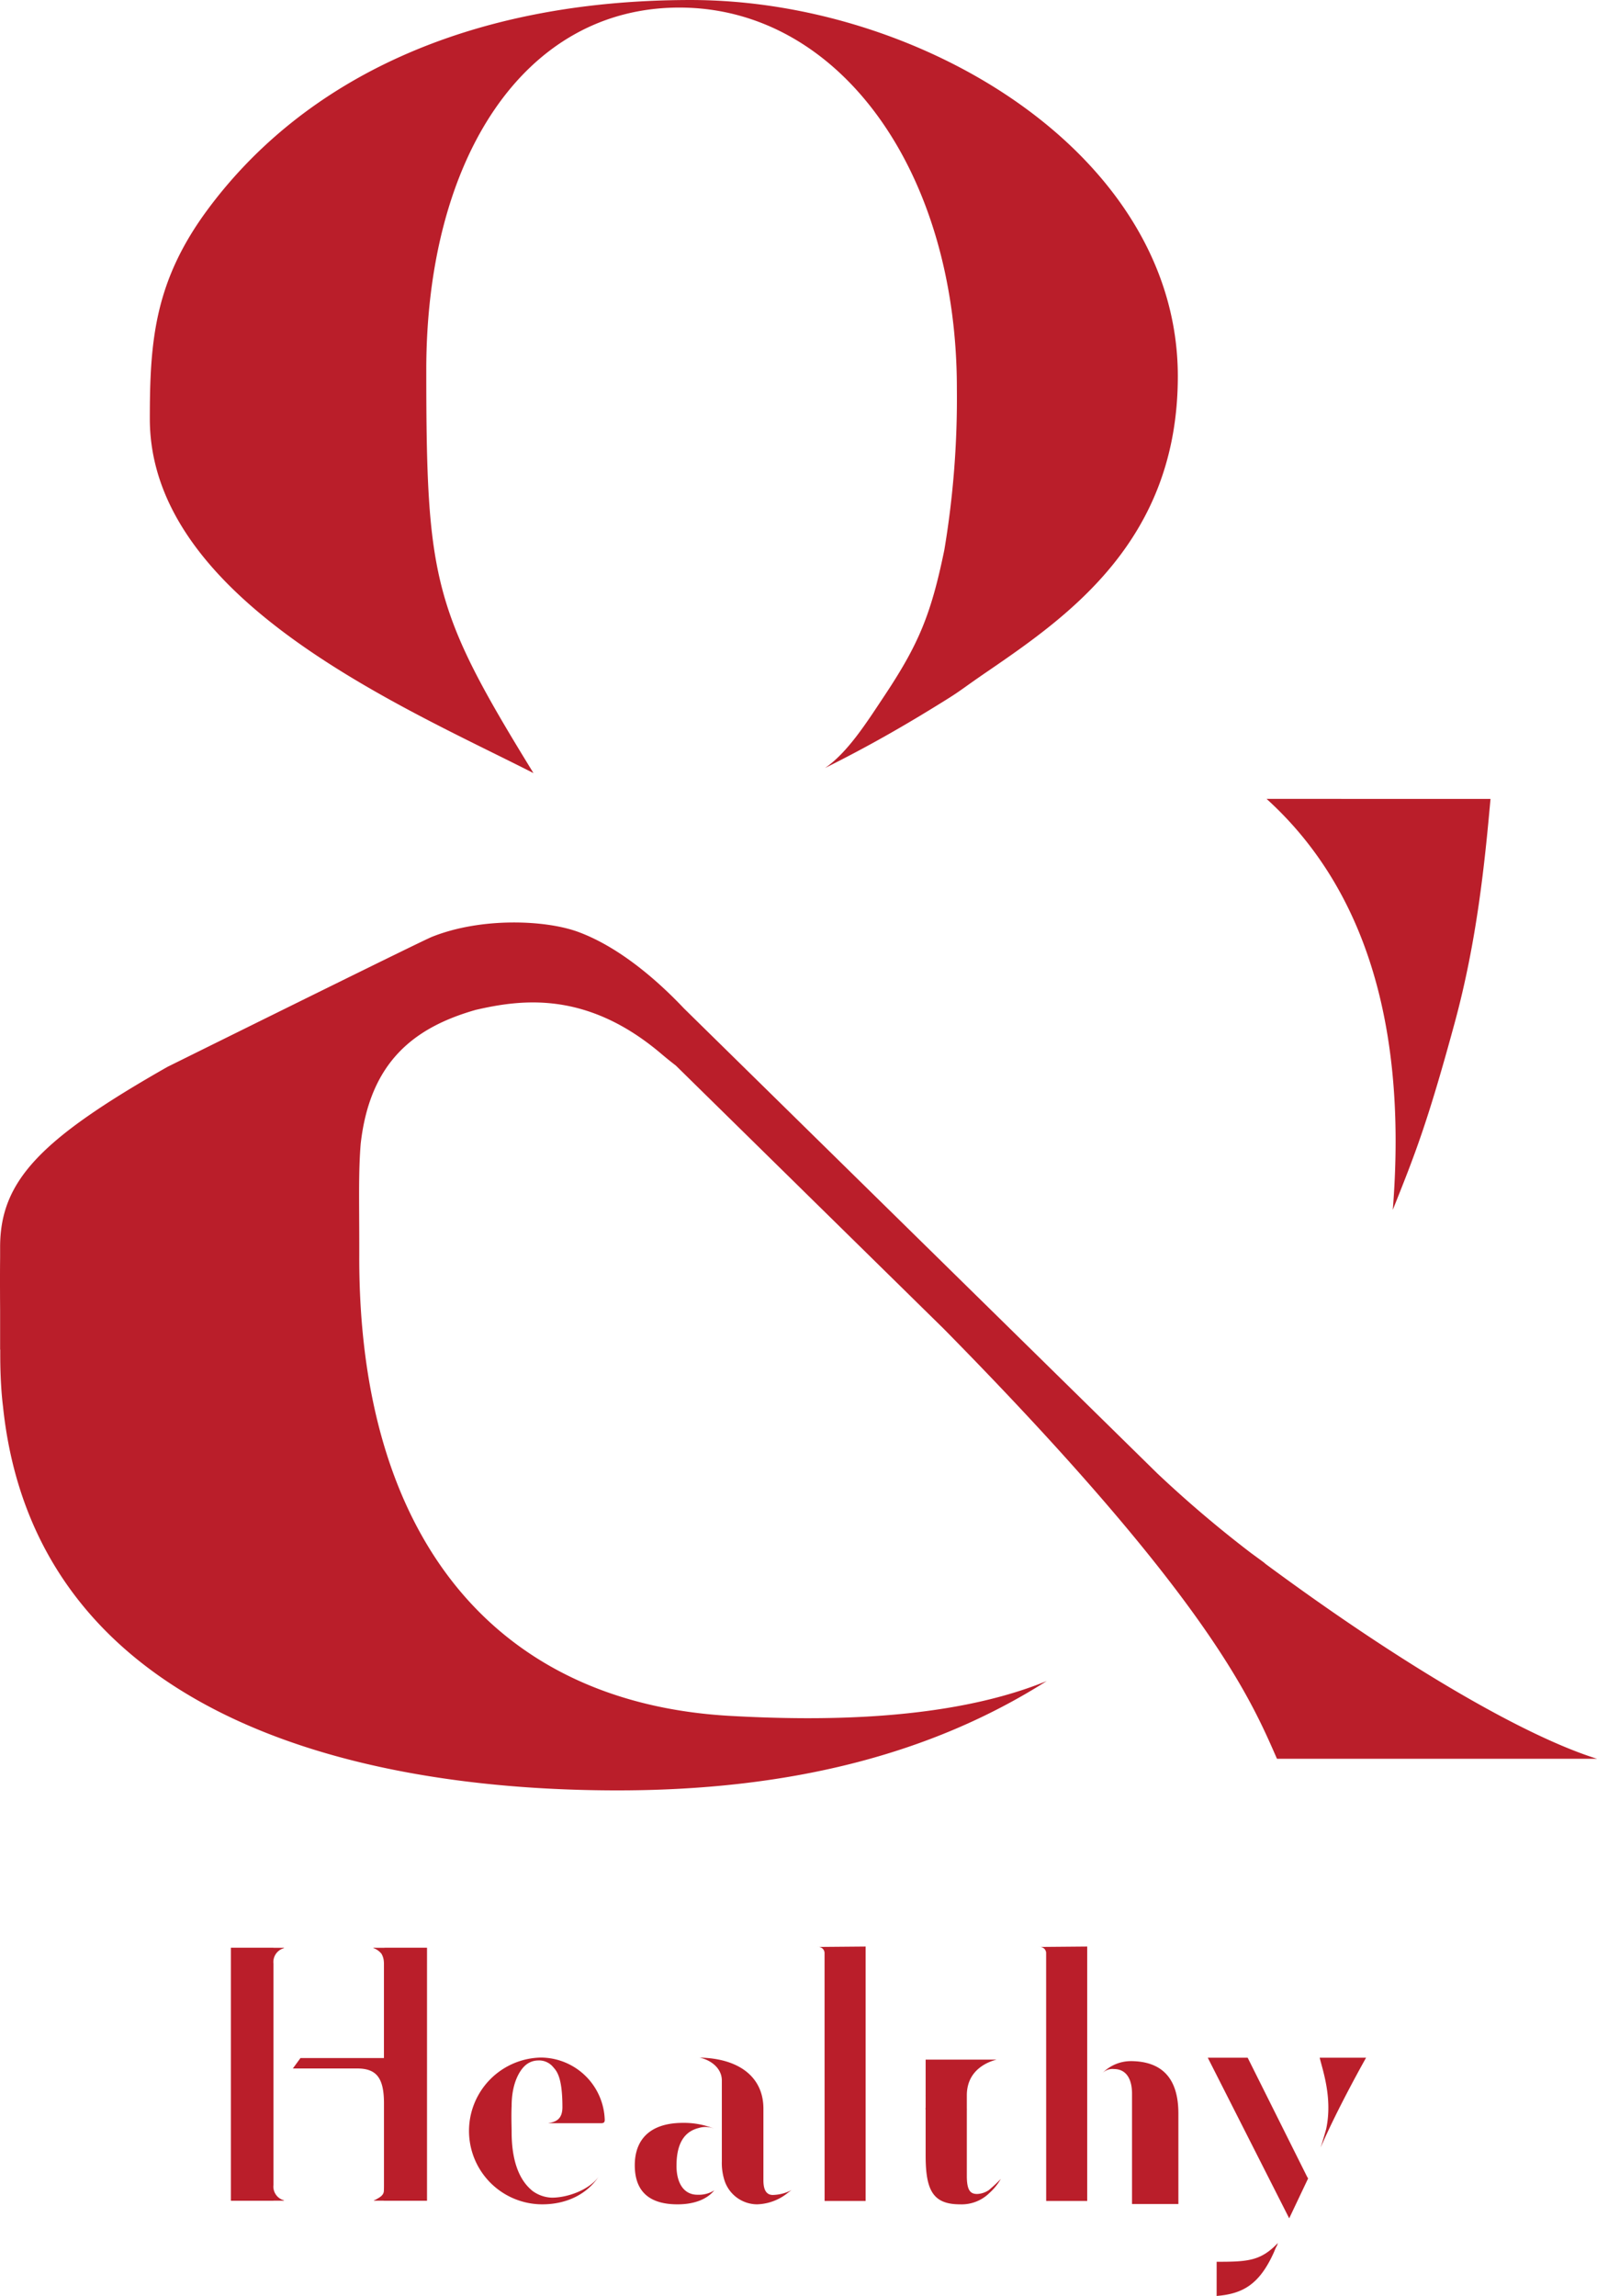 <svg id="healthy_mainVisual_logo" xmlns="http://www.w3.org/2000/svg" xmlns:xlink="http://www.w3.org/1999/xlink" width="295.196" height="424.13" viewBox="0 0 295.196 424.13">
  <defs>
    <clipPath id="clip-path">
      <rect id="長方形_12" data-name="長方形 12" width="295.196" height="424.13" fill="#ba1e2a"/>
    </clipPath>
  </defs>
  <g id="グループ_4" data-name="グループ 4" clip-path="url(#clip-path)">
    <path id="パス_1499" data-name="パス 1499" d="M144.994,404.124l-.008,0c.059-.044.078-.057.008,0m6.12-44.461.217,0a.728.728,0,0,0-.217,0m1.3,1.1.008,45.82h7.584v-47l-8.679.074a1.146,1.146,0,0,1,1.087,1.106m40.958,0,.008,45.82h7.584v-47l-8.679.074a1.146,1.146,0,0,1,1.087,1.106m-1.306-1.1.219,0a.742.742,0,0,0-.219,0m32.82,64.467c4.745-.393,7.877-2.018,10.6-8.093.752-1.849.318-.5.729-1.691-3.187,3.322-5.514,3.472-11.325,3.472Zm5.737-44.013H223.25L238.3,409.79l3.5-7.373-.162-.249Zm13.313,0c.539,2.3,2.424,7.472,1.194,13.193-.314,1.131-.668,2.3-1.017,3.407,3.119-7.261,8.4-16.6,8.4-16.6ZM52.281,359.949c.259-.1.354-.122.091-.129.219-.042.137,0-.657,0h-1.16V359.8h0v0H42.679v46.747h7.875v-.017h1.16c.794,0,.876.04.657,0,.263-.006.168-.032-.091-.129a2.64,2.64,0,0,1-1.731-2.8V362.752a2.638,2.638,0,0,1,1.731-2.8m18.776-.148h0v.015H69.893c-.777,0-.87-.036-.668,0-.366,0-.27.025.013.131a3.385,3.385,0,0,1,1.274.967,3.267,3.267,0,0,1,.4,1.1,5.139,5.139,0,0,1,.057.79l0,.076v17.3H55.54l-1.409,1.927H66.009c3.566,0,4.966,1.71,4.966,6.457v14.9l0,.076c0,1.524-.055,1.414-.055,1.414-.141.707-.944,1.079-1.592,1.44-.257.1-.354.122-.091.129-.217.042-.135,0,.657,0h1.026v.017h8.012V359.8H71.058Zm137.894,20.948a7.369,7.369,0,0,0-5.162,2.2,2.656,2.656,0,0,1,2.131-.737c2.205,0,3.33,1.76,3.33,4.568v20.365h8.568V390.425c0-6.51-3.027-9.676-8.867-9.676m-83.9,19.291c0-5.256,2.428-6.527,4.164-6.955a4.2,4.2,0,0,1,2.668.093l0-.006a15.034,15.034,0,0,0-5.632-1.015c-6.377,0-8.915,3.346-8.915,7.825,0,4.42,2.239,7.225,7.9,7.225,2.892,0,5.345-.817,6.8-2.586a5.289,5.289,0,0,1-3.09.811c-2.289.032-3.9-1.807-3.9-5.391M99.925,380.092a13.559,13.559,0,0,0,.3,27.114c4.642,0,8.3-1.963,10.4-5.066-1.721,2.375-5.663,3.833-8.616,3.833a6.406,6.406,0,0,1-3.58-1.245c-1.047-.882-3.856-3.352-3.856-10.877,0-1.017-.086-2.829,0-4.792,0-4.532,1.676-6.788,2.538-7.529a3.6,3.6,0,0,1,2.332-.9,3.382,3.382,0,0,1,2.717,1.115c.6.73,1.8,1.583,1.8,7.506,0,2.183-1.137,2.734-2.658,2.968h9.825c.476,0,.655-.179.655-.6a11.872,11.872,0,0,0-11.86-11.527m29.332.011.084,0-.084-.017Zm11.858,22.685v-13.26c0-5.851-4.526-9.286-11.773-9.423,2.157.469,4.088,2.02,4.088,4.215v14.917a10.614,10.614,0,0,0,.5,3.582,6.377,6.377,0,0,0,5.994,4.386,9.41,9.41,0,0,0,5.661-2.09c.171-.127.585-.437.729-.542a7.747,7.747,0,0,1-3.469.9c-1.074,0-1.729-.777-1.729-2.687m41.613,1.826a4.164,4.164,0,0,1-2.106.682c-1.251,0-1.908-.656-1.908-3.346V389.762a.81.81,0,0,0,.015-.139l-.015-.03v-2.514c0-4.8,4.023-6.238,5.518-6.609H171.1v2l-.008,0a.325.325,0,0,0,.008.044v4.581l-.057,0,.057.013v2.246a1.2,1.2,0,0,0-.023.152.832.832,0,0,0,.023.213v8.471c0,6.389,1.321,9.017,6.365,9.017a7.335,7.335,0,0,0,5.461-2.132,10.455,10.455,0,0,0,1.794-2.107c.095-.148.181-.3.27-.454a27.916,27.916,0,0,1-2.26,2.1m-84.12-261.8c-18.494-30.056-19.815-35.555-19.815-74.473C78.794,29.283,96.864,1.4,125.58,1.4c29.568,0,51.291,30.234,51.291,70.331a169.394,169.394,0,0,1-2.319,29.871c-2.447,11.9-4.745,17.421-11.087,26.953-3.233,4.859-6.763,10.459-10.973,13.326,7.919-3.956,14.634-7.768,22.46-12.652,2.774-1.731,2.93-2.014,7.584-5.2,15.137-10.354,35.177-24.365,35.177-54.525,0-40.988-47.361-69.5-90.019-69.5C86.205,0,56.073,14.878,38.427,38.653c-9.869,13.3-10.733,24.332-10.733,38.707,0,33.619,47.458,53.478,70.914,65.455m158.84,80.691c4.006-10.058,6.321-15.715,11.443-34.563,4.1-15.1,5.545-29.383,6.622-41.364H234.12c16.455,14.9,26.289,38.835,23.328,75.927m-23.8,65.153c-.118-.1-1.032-.762-2.506-1.845a217.965,217.965,0,0,1-17.214-14.626c-3.01-2.959-73.943-72.594-87.534-85.935-4.189-4.433-11.462-11.135-19.518-14.1-6.068-2.233-17.982-2.717-27.056.92-1.685.675-33.425,16.365-48.85,24C7.5,210.419.021,218.106.021,230.366V232.3c-.021,1.936-.027,4-.017,6.326,0,1.077.011,2.28.017,3.447v7.249l.023-.025c0,.323,0,.6,0,.927,0,2.2.065,4.15.177,5.934.082,1.351.2,2.582.339,3.707,5.693,54.487,60.373,70.728,112.917,70.874,32.15.091,58.5-6.569,80-20.2-18.658,7.629-43.315,7.274-58.433,6.442-43.22-2.379-68.785-32.632-68.637-85.014,0-.587,0-2.231,0-2.539,0-7.114-.164-13.024.267-18.155,1.731-15.3,10.086-21.522,21.255-24.716,8.364-1.921,20.417-3.618,34.212,8.034,1.059.9,1.978,1.634,2.782,2.25l49.49,48.6c49.075,49.78,56.849,68.594,61.626,79.454H295.2c-12.635-3.916-34.619-16.31-61.215-35.95Z" transform="translate(0 -0.001)" fill="#ba1e2a"/>
  </g>
</svg>
